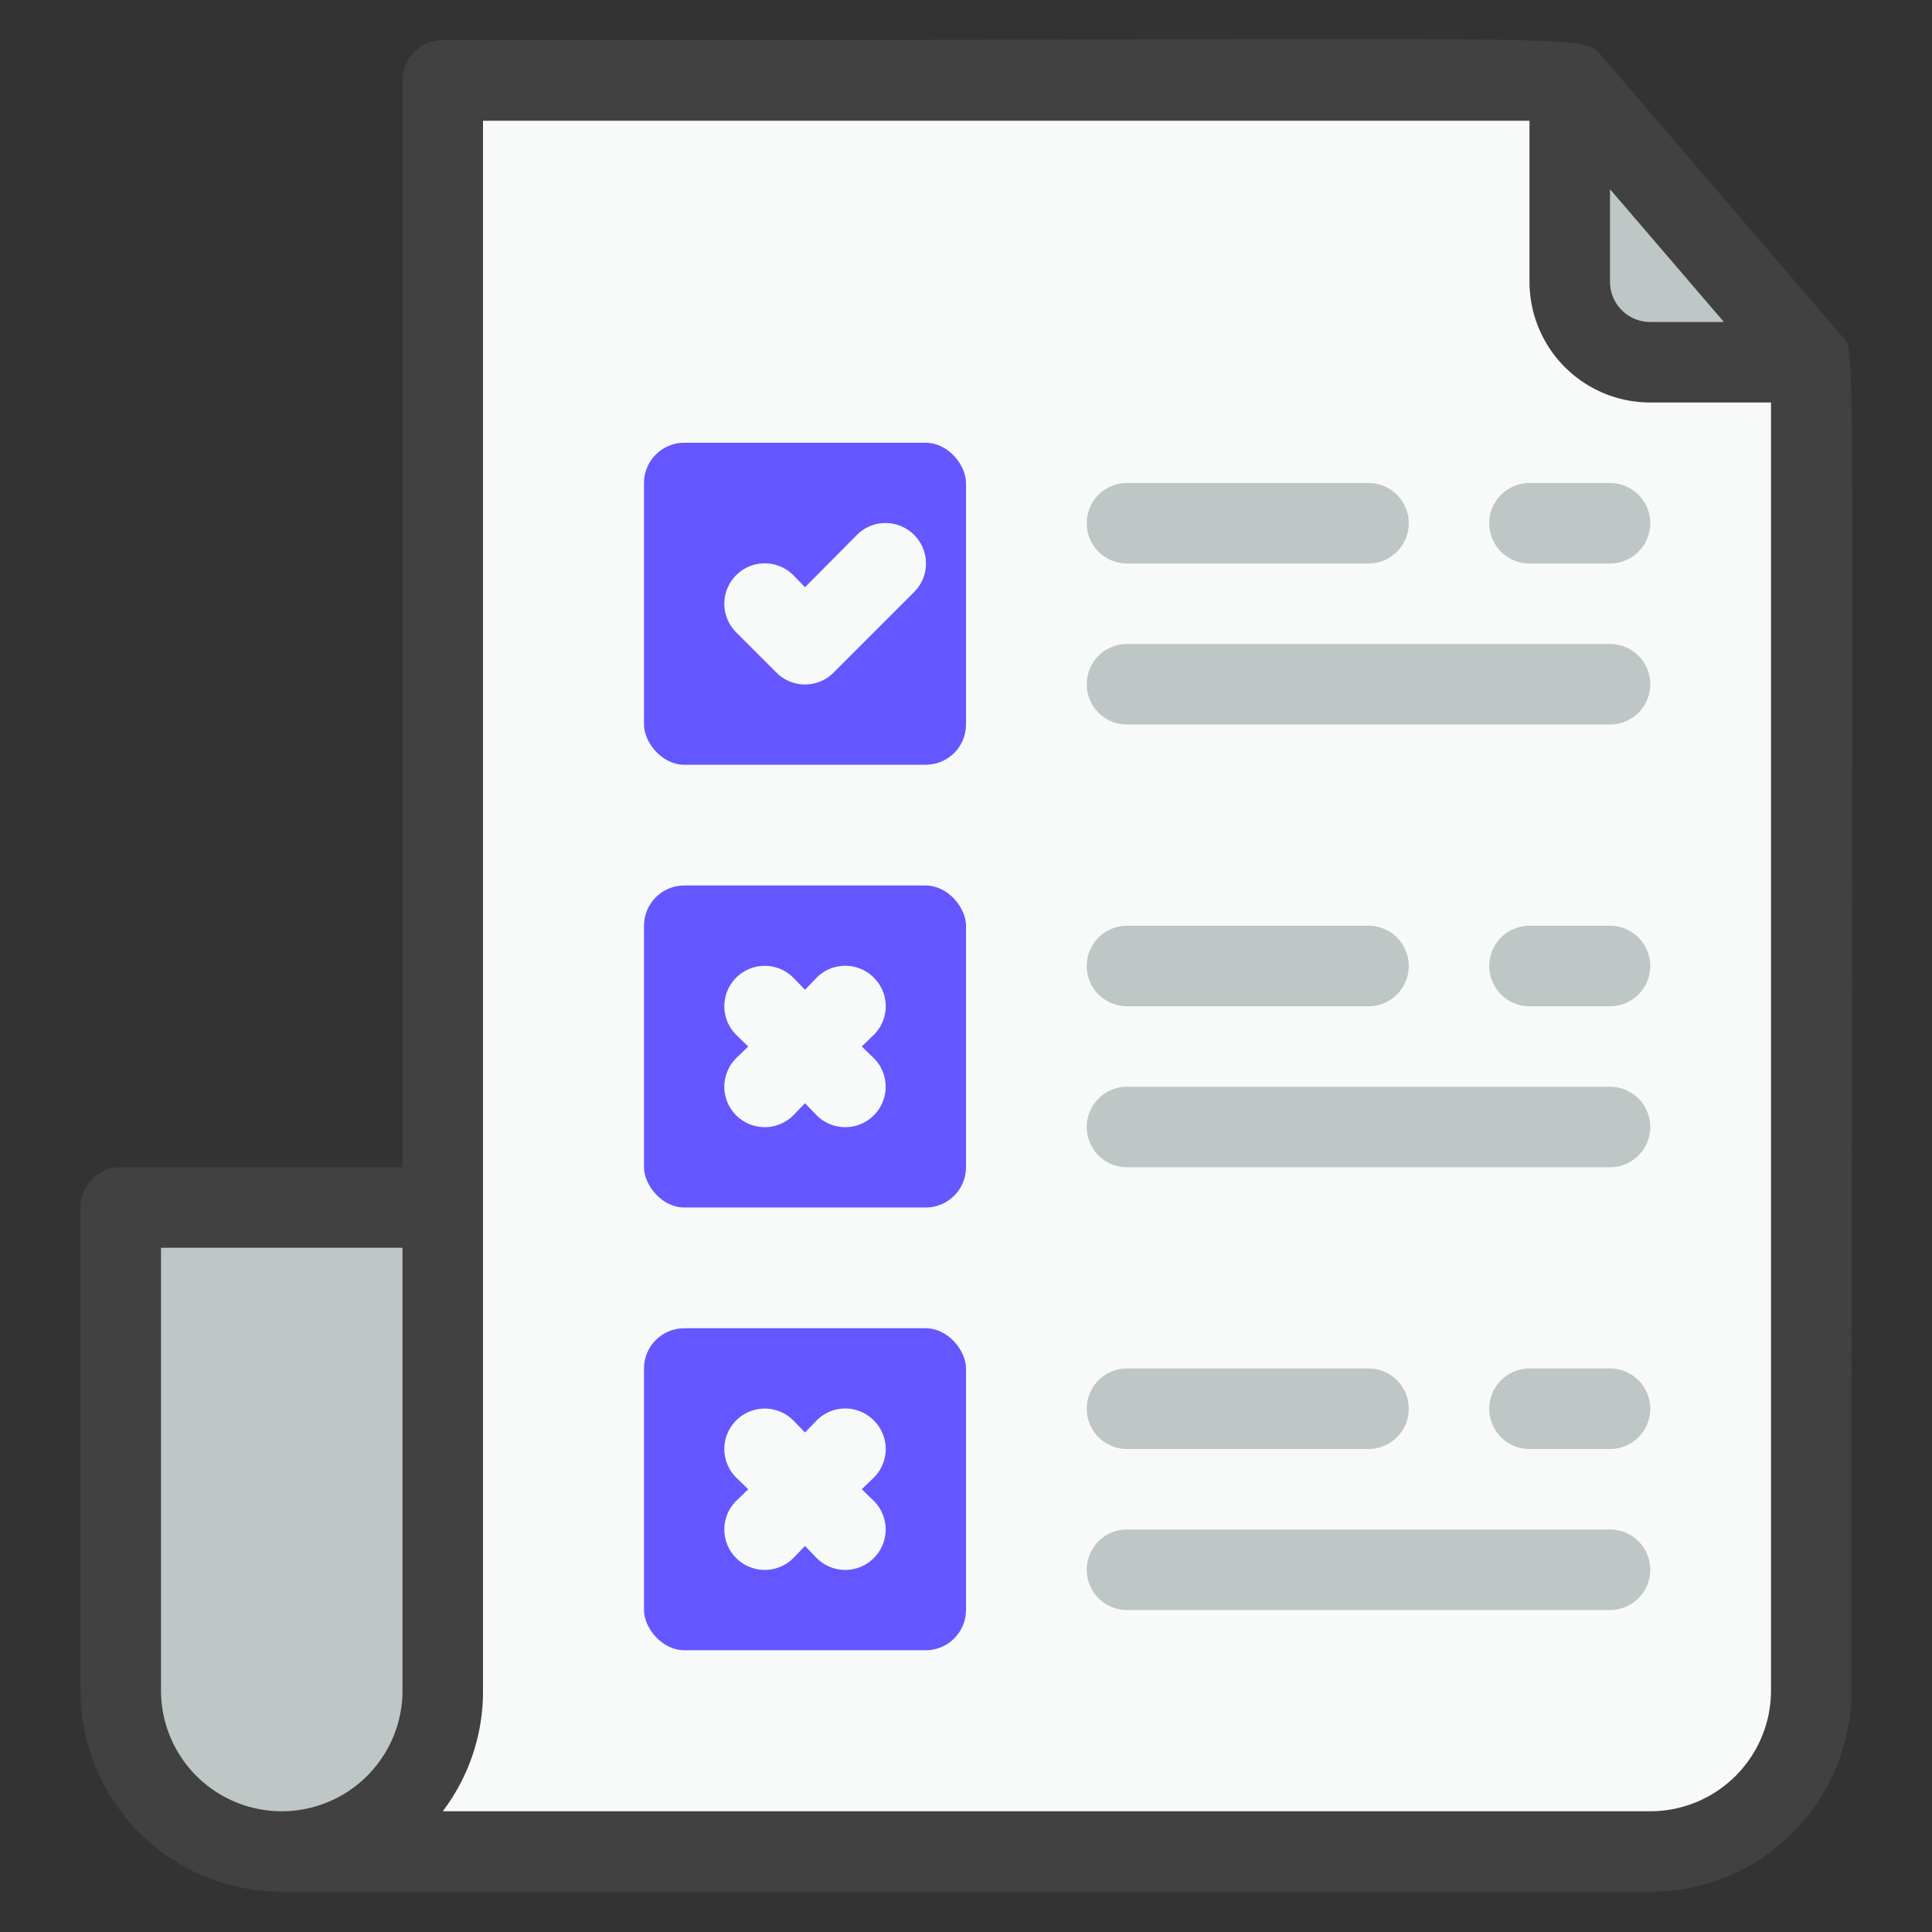 <svg xmlns="http://www.w3.org/2000/svg" viewBox="0 0 48 48"><rect x="0" y="0" width="48" height="48" fill="#333333" stroke="none"/><path fill="#f8f9f9" d="M45 9v33a4 4 0 0 1-4 4H7a4 4 0 0 0 4-4V2h28Z"/><path fill="#bec6c6" d="M39 2v5a2 2 0 0 0 2 2h4zM11 30v12a4 4 0 0 1-8 0V30z"/><rect width="8" height="8" x="16" y="11" fill="#6457ff" rx="1"/><rect width="8" height="8" x="16" y="22" fill="#6457ff" rx="1"/><rect width="8" height="8" x="16" y="33" fill="#6457ff" rx="1"/><path fill="#f8f9f9" d="M22.71 13.29a1 1 0 0 0-1.42 0L20 14.59l-.29-.3a1 1 0 0 0-1.42 1.42l1 1a1 1 0 0 0 1.42 0l2-2a1 1 0 0 0 0-1.42zm-1 11a1 1 0 0 0-1.42 0l-.29.3-.29-.3a1 1 0 0 0-1.42 1.42l.3.29-.3.29a1 1 0 0 0 1.42 1.42l.29-.3.29.3a1 1 0 0 0 1.42-1.42l-.3-.29.3-.29a1 1 0 0 0 0-1.42zm0 11a1 1 0 0 0-1.42 0l-.29.3-.29-.3a1 1 0 0 0-1.42 1.42l.3.29-.3.29a1 1 0 0 0 1.42 1.42l.29-.3.29.3a1 1 0 0 0 1.42-1.42l-.3-.29.3-.29a1 1 0 0 0 0-1.42z"/><path fill="#414141" d="M45.76 8.35c-6.55-7.64-5.79-6.76-6-7C39.26.82 39.68 1 11 1a1 1 0 0 0-1 1v27H3a1 1 0 0 0-1 1v12a5 5 0 0 0 5 5h34a5 5 0 0 0 5-5c0-34.94.13-33.22-.24-33.65ZM40 4.7 42.83 8H41a1 1 0 0 1-1-1ZM4 42V31h6v11a3 3 0 0 1-6 0Zm37 3H11a4.92 4.92 0 0 0 1-3V3h26v4a3 3 0 0 0 3 3h3v32a3 3 0 0 1-3 3Z"/><path fill="#bec6c6" d="M40 40H28a1 1 0 0 1 0-2h12a1 1 0 0 1 0 2zm0-4h-2a1 1 0 0 1 0-2h2a1 1 0 0 1 0 2zm-6 0h-6a1 1 0 0 1 0-2h6a1 1 0 0 1 0 2zm6-7H28a1 1 0 0 1 0-2h12a1 1 0 0 1 0 2zm0-4h-2a1 1 0 0 1 0-2h2a1 1 0 0 1 0 2zm-6 0h-6a1 1 0 0 1 0-2h6a1 1 0 0 1 0 2zm6-7H28a1 1 0 0 1 0-2h12a1 1 0 0 1 0 2zm0-4h-2a1 1 0 0 1 0-2h2a1 1 0 0 1 0 2zm-6 0h-6a1 1 0 0 1 0-2h6a1 1 0 0 1 0 2z"/></svg>